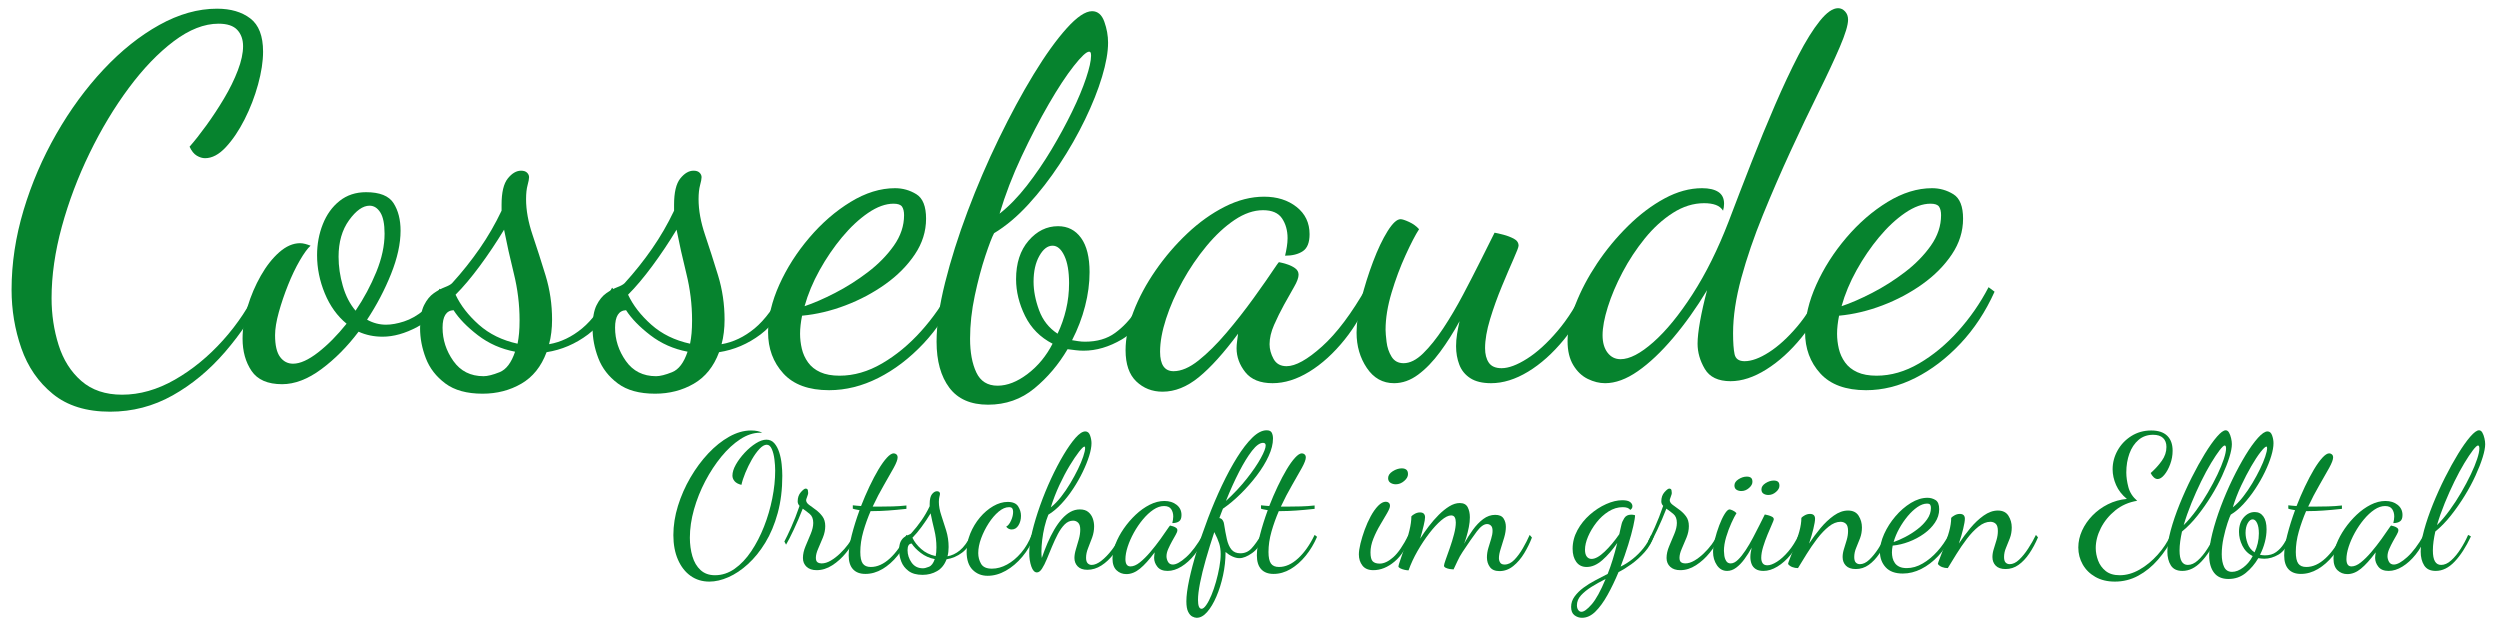 <?xml version="1.0" encoding="UTF-8" standalone="no"?>
<!DOCTYPE svg PUBLIC "-//W3C//DTD SVG 1.1//EN" "http://www.w3.org/Graphics/SVG/1.1/DTD/svg11.dtd">
<svg xmlns="http://www.w3.org/2000/svg" xmlns:xlink="http://www.w3.org/1999/xlink" xmlns:serif="http://www.serif.com/" width="400" height="100" viewBox="0 0 640 160" version="1.1" xml:space="preserve" style="fill-rule:evenodd;clip-rule:evenodd;stroke-linejoin:round;stroke-miterlimit:2;"><rect id="Artboard1" x="0" y="0" width="640" height="160" style="fill:none;"/><g id="Artboard11" serif:id="Artboard1"><g><path d="M181.598,148.89c-1.824,-0 -3.424,-0.488 -4.8,-1.464c-1.376,-0.976 -2.456,-2.36 -3.24,-4.152c-0.784,-1.792 -1.176,-3.888 -1.176,-6.288c0,-2.464 0.392,-4.96 1.176,-7.488c0.784,-2.528 1.848,-4.944 3.192,-7.248c1.344,-2.304 2.864,-4.36 4.56,-6.168c1.696,-1.808 3.488,-3.24 5.376,-4.296c1.888,-1.056 3.744,-1.584 5.568,-1.584c0.608,-0 1.152,0.048 1.632,0.144c0.48,0.096 0.896,0.24 1.248,0.432l-0.576,-0c-1.664,-0 -3.344,0.552 -5.04,1.656c-1.696,1.104 -3.312,2.592 -4.848,4.464c-1.536,1.872 -2.912,3.968 -4.128,6.288c-1.216,2.32 -2.176,4.728 -2.88,7.224c-0.704,2.496 -1.056,4.912 -1.056,7.248c0,1.696 0.216,3.28 0.648,4.752c0.432,1.472 1.128,2.648 2.088,3.528c0.96,0.88 2.192,1.32 3.696,1.32c1.792,-0 3.472,-0.552 5.04,-1.656c1.568,-1.104 2.984,-2.6 4.248,-4.488c1.264,-1.888 2.352,-3.992 3.264,-6.312c0.912,-2.32 1.616,-4.72 2.112,-7.2c0.496,-2.48 0.744,-4.856 0.744,-7.128c0,-0.896 -0.064,-1.856 -0.192,-2.88c-0.128,-1.024 -0.352,-1.904 -0.672,-2.64c-0.32,-0.736 -0.752,-1.104 -1.296,-1.104c-0.576,-0 -1.2,0.36 -1.872,1.08c-0.672,0.72 -1.32,1.624 -1.944,2.712c-0.624,1.088 -1.176,2.216 -1.656,3.384c-0.48,1.168 -0.816,2.2 -1.008,3.096c-0.8,-0.192 -1.384,-0.504 -1.752,-0.936c-0.368,-0.432 -0.552,-0.904 -0.552,-1.416c0,-0.864 0.296,-1.816 0.888,-2.856c0.592,-1.04 1.344,-2.048 2.256,-3.024c0.912,-0.976 1.864,-1.776 2.856,-2.4c0.992,-0.624 1.888,-0.936 2.688,-0.936c0.832,-0 1.512,0.304 2.04,0.912c0.528,0.608 0.944,1.384 1.248,2.328c0.304,0.944 0.512,1.952 0.624,3.024c0.112,1.072 0.168,2.072 0.168,3c0,3.488 -0.392,6.664 -1.176,9.528c-0.784,2.864 -1.84,5.384 -3.168,7.56c-1.328,2.176 -2.808,4.008 -4.44,5.496c-1.632,1.488 -3.304,2.608 -5.016,3.36c-1.712,0.752 -3.336,1.128 -4.872,1.128Z" style="fill:#06832e;fill-rule:nonzero;"/><path d="M209.054,145.962c-1.088,-0 -1.944,-0.288 -2.568,-0.864c-0.624,-0.576 -0.936,-1.328 -0.936,-2.256c0,-0.96 0.224,-1.968 0.672,-3.024c0.448,-1.056 0.888,-2.104 1.32,-3.144c0.432,-1.04 0.648,-1.976 0.648,-2.808c0,-1.024 -0.296,-1.784 -0.888,-2.28c-0.592,-0.496 -1.192,-0.952 -1.8,-1.368c-0.736,1.888 -1.504,3.68 -2.304,5.376c-0.8,1.696 -1.456,2.976 -1.968,3.84l-0.432,-0.816c0.448,-0.832 1.032,-2.048 1.752,-3.648c0.72,-1.6 1.432,-3.424 2.136,-5.472c-0.32,-0.32 -0.48,-0.704 -0.48,-1.152c0,-0.96 0.272,-1.744 0.816,-2.352c0.544,-0.608 0.944,-0.912 1.2,-0.912c0.352,-0 0.552,0.152 0.6,0.456c0.048,0.304 0.072,0.536 0.072,0.696c0,0.16 -0.088,0.472 -0.264,0.936c-0.176,0.464 -0.264,0.744 -0.264,0.84c0,0.448 0.248,0.856 0.744,1.224c0.496,0.368 1.064,0.784 1.704,1.248c0.64,0.464 1.208,1.024 1.704,1.68c0.496,0.656 0.744,1.496 0.744,2.52c0,0.96 -0.2,1.936 -0.6,2.928c-0.4,0.992 -0.8,1.936 -1.2,2.832c-0.4,0.896 -0.6,1.68 -0.6,2.352c0,0.576 0.144,0.96 0.432,1.152c0.288,0.192 0.624,0.288 1.008,0.288c0.768,-0 1.56,-0.24 2.376,-0.72c0.816,-0.48 1.608,-1.088 2.376,-1.824c0.768,-0.736 1.456,-1.512 2.064,-2.328c0.608,-0.816 1.056,-1.576 1.344,-2.28l0.624,0.48c-0.608,1.344 -1.44,2.664 -2.496,3.96c-1.056,1.296 -2.232,2.36 -3.528,3.192c-1.296,0.832 -2.632,1.248 -4.008,1.248Z" style="fill:#06832e;fill-rule:nonzero;"/><path d="M221.534,146.922c-1.376,-0 -2.432,-0.4 -3.168,-1.2c-0.736,-0.8 -1.104,-1.984 -1.104,-3.552c0,-1.408 0.264,-3.144 0.792,-5.208c0.528,-2.064 1.192,-4.184 1.992,-6.36c-0.32,-0.064 -0.624,-0.12 -0.912,-0.168c-0.288,-0.048 -0.56,-0.12 -0.816,-0.216l0,-0.864c0.256,0.032 0.56,0.064 0.912,0.096c0.352,0.032 0.752,0.064 1.2,0.096c0.672,-1.728 1.392,-3.4 2.16,-5.016c0.768,-1.616 1.528,-3.056 2.28,-4.32c0.752,-1.264 1.472,-2.272 2.16,-3.024c0.688,-0.752 1.272,-1.128 1.752,-1.128c0.256,-0 0.488,0.088 0.696,0.264c0.208,0.176 0.312,0.44 0.312,0.792c0,0.544 -0.336,1.432 -1.008,2.664c-0.672,1.232 -1.504,2.696 -2.496,4.392c-0.992,1.696 -1.952,3.536 -2.88,5.52l1.776,-0c1.056,-0 2.168,-0.016 3.336,-0.048c1.168,-0.032 2.344,-0.112 3.528,-0.24l0,0.864c-1.76,0.192 -3.336,0.336 -4.728,0.432c-1.392,0.096 -2.632,0.144 -3.72,0.144l-0.72,-0c-0.736,1.696 -1.36,3.44 -1.872,5.232c-0.512,1.792 -0.768,3.536 -0.768,5.232c0,1.376 0.208,2.36 0.624,2.952c0.416,0.592 1.104,0.888 2.064,0.888c1.664,-0 3.296,-0.736 4.896,-2.208c1.6,-1.472 3.008,-3.472 4.224,-6l0.624,0.48c-0.768,1.792 -1.736,3.408 -2.904,4.848c-1.168,1.44 -2.456,2.576 -3.864,3.408c-1.408,0.832 -2.864,1.248 -4.368,1.248Z" style="fill:#06832e;fill-rule:nonzero;"/><path d="M236.174,147.162c-1.504,-0 -2.696,-0.328 -3.576,-0.984c-0.88,-0.656 -1.504,-1.464 -1.872,-2.424c-0.368,-0.96 -0.552,-1.92 -0.552,-2.88c0,-0.96 0.128,-1.696 0.384,-2.208c0.256,-0.512 0.568,-0.896 0.936,-1.152c0.368,-0.256 0.72,-0.448 1.056,-0.576c0.336,-0.128 0.568,-0.256 0.696,-0.384c0.96,-1.056 1.84,-2.16 2.64,-3.312c0.8,-1.152 1.504,-2.368 2.112,-3.648l0,-0.576c0,-1.184 0.2,-2.024 0.6,-2.52c0.4,-0.496 0.824,-0.744 1.272,-0.744c0.256,-0 0.448,0.064 0.576,0.192c0.128,0.128 0.192,0.272 0.192,0.432c0,0.16 -0.048,0.416 -0.144,0.768c-0.096,0.352 -0.144,0.8 -0.144,1.344c0,1.056 0.208,2.2 0.624,3.432c0.416,1.232 0.832,2.528 1.248,3.888c0.416,1.36 0.624,2.776 0.624,4.248c0,0.416 -0.024,0.824 -0.072,1.224c-0.048,0.4 -0.12,0.776 -0.216,1.128c1.12,-0.192 2.176,-0.696 3.168,-1.512c0.992,-0.816 1.952,-2.12 2.88,-3.912l0.432,0.48c-0.608,1.76 -1.52,3.096 -2.736,4.008c-1.216,0.912 -2.544,1.48 -3.984,1.704c-0.512,1.376 -1.32,2.384 -2.424,3.024c-1.104,0.64 -2.344,0.96 -3.72,0.96Zm0.096,-1.68c0.384,-0 0.896,-0.128 1.536,-0.384c0.64,-0.256 1.136,-0.912 1.488,-1.968c-1.344,-0.256 -2.536,-0.784 -3.576,-1.584c-1.04,-0.8 -1.816,-1.6 -2.328,-2.4c-0.704,0.032 -1.056,0.592 -1.056,1.68c0,1.152 0.344,2.216 1.032,3.192c0.688,0.976 1.656,1.464 2.904,1.464Zm3.264,-3.12c0.064,-0.32 0.112,-0.656 0.144,-1.008c0.032,-0.352 0.048,-0.768 0.048,-1.248c0,-1.504 -0.184,-3 -0.552,-4.488c-0.368,-1.488 -0.68,-2.888 -0.936,-4.2c-0.736,1.216 -1.512,2.376 -2.328,3.48c-0.816,1.104 -1.592,2.024 -2.328,2.76c0.48,1.024 1.224,1.984 2.232,2.88c1.008,0.896 2.248,1.504 3.72,1.824Z" style="fill:#06832e;fill-rule:nonzero;"/><path d="M252.83,147.402c-1.536,-0 -2.816,-0.512 -3.84,-1.536c-1.024,-1.024 -1.536,-2.56 -1.536,-4.608c0,-1.6 0.312,-3.16 0.936,-4.68c0.624,-1.52 1.448,-2.888 2.472,-4.104c1.024,-1.216 2.16,-2.184 3.408,-2.904c1.248,-0.72 2.48,-1.08 3.696,-1.08c1.312,-0 2.208,0.384 2.688,1.152c0.48,0.768 0.72,1.568 0.72,2.4c0,0.928 -0.216,1.744 -0.648,2.448c-0.432,0.704 -1.016,1.056 -1.752,1.056c-0.544,-0 -1.008,-0.24 -1.392,-0.72c0.48,-0.256 0.896,-0.776 1.248,-1.56c0.352,-0.784 0.528,-1.528 0.528,-2.232c0,-0.384 -0.072,-0.68 -0.216,-0.888c-0.144,-0.208 -0.424,-0.312 -0.84,-0.312c-0.864,-0 -1.752,0.384 -2.664,1.152c-0.912,0.768 -1.76,1.76 -2.544,2.976c-0.784,1.216 -1.424,2.496 -1.92,3.84c-0.496,1.344 -0.744,2.608 -0.744,3.792c0,0.992 0.24,1.904 0.72,2.736c0.48,0.832 1.408,1.248 2.784,1.248c1.28,-0 2.568,-0.352 3.864,-1.056c1.296,-0.704 2.504,-1.712 3.624,-3.024c1.12,-1.312 2.016,-2.848 2.688,-4.608l0.624,0.48c-0.736,1.92 -1.744,3.64 -3.024,5.16c-1.28,1.52 -2.688,2.712 -4.224,3.576c-1.536,0.864 -3.088,1.296 -4.656,1.296Z" style="fill:#06832e;fill-rule:nonzero;"/><path d="M265.454,146.538c-0.608,-0 -1.088,-0.512 -1.44,-1.536c-0.352,-1.024 -0.528,-2.176 -0.528,-3.456c0,-1.536 0.256,-3.36 0.768,-5.472c0.512,-2.112 1.184,-4.336 2.016,-6.672c0.832,-2.336 1.768,-4.624 2.808,-6.864c1.04,-2.24 2.104,-4.272 3.192,-6.096c1.088,-1.824 2.112,-3.28 3.072,-4.368c0.96,-1.088 1.792,-1.632 2.496,-1.632c0.576,-0 0.984,0.344 1.224,1.032c0.24,0.688 0.36,1.352 0.36,1.992c0,0.896 -0.2,1.984 -0.6,3.264c-0.4,1.28 -0.952,2.648 -1.656,4.104c-0.704,1.456 -1.52,2.888 -2.448,4.296c-0.928,1.408 -1.936,2.696 -3.024,3.864c-1.088,1.168 -2.192,2.088 -3.312,2.76c-0.384,0.928 -0.712,1.968 -0.984,3.12c-0.272,1.152 -0.472,2.28 -0.6,3.384c-0.128,1.104 -0.192,2.088 -0.192,2.952c0,0.352 0.008,0.656 0.024,0.912c0.016,0.256 0.04,0.496 0.072,0.72c0.448,-1.312 0.936,-2.584 1.464,-3.816c0.528,-1.232 1.096,-2.368 1.704,-3.408c0.608,-1.04 1.256,-1.952 1.944,-2.736c0.688,-0.784 1.416,-1.392 2.184,-1.824c0.768,-0.432 1.584,-0.648 2.448,-0.648c0.896,-0 1.608,0.216 2.136,0.648c0.528,0.432 0.912,0.976 1.152,1.632c0.24,0.656 0.36,1.336 0.36,2.04c0,0.992 -0.168,1.952 -0.504,2.88c-0.336,0.928 -0.68,1.824 -1.032,2.688c-0.352,0.864 -0.528,1.696 -0.528,2.496c0,0.64 0.136,1.104 0.408,1.392c0.272,0.288 0.616,0.432 1.032,0.432c0.736,-0 1.56,-0.352 2.472,-1.056c0.912,-0.704 1.816,-1.64 2.712,-2.808c0.896,-1.168 1.664,-2.44 2.304,-3.816l0.624,0.576c-0.672,1.568 -1.488,2.984 -2.448,4.248c-0.96,1.264 -2.016,2.264 -3.168,3c-1.152,0.736 -2.352,1.104 -3.6,1.104c-1.088,-0 -1.912,-0.288 -2.472,-0.864c-0.56,-0.576 -0.84,-1.296 -0.84,-2.16c0,-0.672 0.128,-1.424 0.384,-2.256c0.256,-0.832 0.504,-1.68 0.744,-2.544c0.24,-0.864 0.36,-1.68 0.36,-2.448c0,-0.832 -0.176,-1.424 -0.528,-1.776c-0.352,-0.352 -0.784,-0.528 -1.296,-0.528c-0.8,-0 -1.52,0.32 -2.16,0.96c-0.64,0.64 -1.224,1.464 -1.752,2.472c-0.528,1.008 -1.024,2.072 -1.488,3.192c-0.464,1.12 -0.904,2.184 -1.32,3.192c-0.416,1.008 -0.832,1.832 -1.248,2.472c-0.416,0.64 -0.848,0.96 -1.296,0.96Zm3.552,-16.656c0.896,-0.704 1.768,-1.6 2.616,-2.688c0.848,-1.088 1.64,-2.248 2.376,-3.48c0.736,-1.232 1.392,-2.44 1.968,-3.624c0.576,-1.184 1.024,-2.256 1.344,-3.216c0.32,-0.96 0.48,-1.68 0.48,-2.16c0,-0.16 -0.016,-0.264 -0.048,-0.312c-0.032,-0.048 -0.08,-0.072 -0.144,-0.072c-0.224,-0 -0.68,0.44 -1.368,1.32c-0.688,0.88 -1.48,2.056 -2.376,3.528c-0.896,1.472 -1.776,3.136 -2.64,4.992c-0.864,1.856 -1.6,3.76 -2.208,5.712Z" style="fill:#06832e;fill-rule:nonzero;"/><path d="M288.35,146.97c-0.992,-0 -1.832,-0.328 -2.52,-0.984c-0.688,-0.656 -1.032,-1.656 -1.032,-3c0,-1.152 0.256,-2.392 0.768,-3.72c0.512,-1.328 1.216,-2.64 2.112,-3.936c0.896,-1.296 1.912,-2.48 3.048,-3.552c1.136,-1.072 2.336,-1.928 3.6,-2.568c1.264,-0.64 2.52,-0.96 3.768,-0.96c1.248,-0 2.288,0.328 3.12,0.984c0.832,0.656 1.248,1.528 1.248,2.616c0,0.8 -0.216,1.344 -0.648,1.632c-0.432,0.288 -1,0.432 -1.704,0.432c0.064,-0.256 0.12,-0.536 0.168,-0.84c0.048,-0.304 0.072,-0.584 0.072,-0.84c0,-0.736 -0.176,-1.368 -0.528,-1.896c-0.352,-0.528 -0.96,-0.792 -1.824,-0.792c-0.896,-0 -1.808,0.312 -2.736,0.936c-0.928,0.624 -1.824,1.456 -2.688,2.496c-0.864,1.04 -1.632,2.168 -2.304,3.384c-0.672,1.216 -1.2,2.416 -1.584,3.6c-0.384,1.184 -0.576,2.24 -0.576,3.168c0,1.248 0.432,1.872 1.296,1.872c0.736,-0 1.536,-0.344 2.4,-1.032c0.864,-0.688 1.752,-1.568 2.664,-2.64c0.912,-1.072 1.784,-2.184 2.616,-3.336c0.832,-1.152 1.568,-2.208 2.208,-3.168c0.128,-0.192 0.208,-0.288 0.24,-0.288c0.192,0.032 0.44,0.096 0.744,0.192c0.304,0.096 0.568,0.224 0.792,0.384c0.224,0.16 0.336,0.368 0.336,0.624c0,0.288 -0.144,0.68 -0.432,1.176c-0.288,0.496 -0.608,1.064 -0.96,1.704c-0.352,0.64 -0.672,1.288 -0.96,1.944c-0.288,0.656 -0.432,1.272 -0.432,1.848c0,0.48 0.128,0.952 0.384,1.416c0.256,0.464 0.672,0.696 1.248,0.696c0.864,-0 2,-0.632 3.408,-1.896c1.408,-1.264 2.832,-3.16 4.272,-5.688l0.48,0.48c-0.672,1.728 -1.536,3.248 -2.592,4.56c-1.056,1.312 -2.184,2.336 -3.384,3.072c-1.2,0.736 -2.376,1.104 -3.528,1.104c-1.184,-0 -2.056,-0.352 -2.616,-1.056c-0.56,-0.704 -0.84,-1.472 -0.84,-2.304c0,-0.192 0.016,-0.408 0.048,-0.648c0.032,-0.24 0.064,-0.488 0.096,-0.744c-1.376,1.856 -2.632,3.248 -3.768,4.176c-1.136,0.928 -2.296,1.392 -3.48,1.392Z" style="fill:#06832e;fill-rule:nonzero;"/><path d="M306.35,158.154c-0.32,-0 -0.688,-0.104 -1.104,-0.312c-0.416,-0.208 -0.776,-0.616 -1.08,-1.224c-0.304,-0.608 -0.456,-1.504 -0.456,-2.688c0,-1.408 0.24,-3.24 0.72,-5.496c0.48,-2.256 1.136,-4.744 1.968,-7.464c0.832,-2.72 1.792,-5.512 2.88,-8.376c1.088,-2.864 2.264,-5.632 3.528,-8.304c1.264,-2.672 2.56,-5.072 3.888,-7.2c1.328,-2.128 2.632,-3.816 3.912,-5.064c1.28,-1.248 2.496,-1.872 3.648,-1.872c0.672,-0 1.112,0.208 1.32,0.624c0.208,0.416 0.312,0.912 0.312,1.488c0,1.376 -0.376,2.88 -1.128,4.512c-0.752,1.632 -1.752,3.272 -3,4.92c-1.248,1.648 -2.624,3.216 -4.128,4.704c-1.504,1.488 -3.024,2.76 -4.56,3.816c-0.16,0.384 -0.312,0.776 -0.456,1.176c-0.144,0.4 -0.296,0.808 -0.456,1.224c0.352,0.064 0.632,0.248 0.84,0.552c0.208,0.304 0.328,0.632 0.36,0.984c0.224,1.44 0.464,2.728 0.72,3.864c0.256,1.136 0.648,2.024 1.176,2.664c0.528,0.64 1.288,0.96 2.28,0.96c1.12,-0 2.064,-0.408 2.832,-1.224c0.768,-0.816 1.6,-1.976 2.496,-3.48l0.72,0.48c-0.8,1.92 -1.816,3.312 -3.048,4.176c-1.232,0.864 -2.312,1.296 -3.24,1.296c-0.576,-0 -1.176,-0.144 -1.8,-0.432c-0.624,-0.288 -1.208,-0.672 -1.752,-1.152c0,2.016 -0.216,4.016 -0.648,6c-0.432,1.984 -1,3.792 -1.704,5.424c-0.704,1.632 -1.488,2.944 -2.352,3.936c-0.864,0.992 -1.76,1.488 -2.688,1.488Zm1.248,-2.304c0.352,-0 0.752,-0.32 1.2,-0.96c0.448,-0.64 0.888,-1.48 1.32,-2.52c0.432,-1.04 0.824,-2.184 1.176,-3.432c0.352,-1.248 0.64,-2.496 0.864,-3.744c0.224,-1.248 0.336,-2.368 0.336,-3.36c0,-0.992 -0.128,-1.896 -0.384,-2.712c-0.256,-0.816 -0.672,-1.784 -1.248,-2.904c-0.8,2.4 -1.52,4.72 -2.16,6.96c-0.64,2.24 -1.136,4.256 -1.488,6.048c-0.352,1.792 -0.528,3.232 -0.528,4.32c0,1.536 0.304,2.304 0.912,2.304Zm6.24,-27.6c2.08,-1.92 3.88,-3.848 5.4,-5.784c1.52,-1.936 2.696,-3.664 3.528,-5.184c0.832,-1.52 1.248,-2.6 1.248,-3.24c0,-0.448 -0.224,-0.672 -0.672,-0.672c-0.832,-0 -1.776,0.68 -2.832,2.04c-1.056,1.36 -2.16,3.16 -3.312,5.4c-1.152,2.24 -2.272,4.72 -3.36,7.44Z" style="fill:#06832e;fill-rule:nonzero;"/><path d="M326.03,146.922c-1.376,-0 -2.432,-0.4 -3.168,-1.2c-0.736,-0.8 -1.104,-1.984 -1.104,-3.552c0,-1.408 0.264,-3.144 0.792,-5.208c0.528,-2.064 1.192,-4.184 1.992,-6.36c-0.32,-0.064 -0.624,-0.12 -0.912,-0.168c-0.288,-0.048 -0.56,-0.12 -0.816,-0.216l0,-0.864c0.256,0.032 0.56,0.064 0.912,0.096c0.352,0.032 0.752,0.064 1.2,0.096c0.672,-1.728 1.392,-3.4 2.16,-5.016c0.768,-1.616 1.528,-3.056 2.28,-4.32c0.752,-1.264 1.472,-2.272 2.16,-3.024c0.688,-0.752 1.272,-1.128 1.752,-1.128c0.256,-0 0.488,0.088 0.696,0.264c0.208,0.176 0.312,0.44 0.312,0.792c0,0.544 -0.336,1.432 -1.008,2.664c-0.672,1.232 -1.504,2.696 -2.496,4.392c-0.992,1.696 -1.952,3.536 -2.88,5.52l1.776,-0c1.056,-0 2.168,-0.016 3.336,-0.048c1.168,-0.032 2.344,-0.112 3.528,-0.24l0,0.864c-1.76,0.192 -3.336,0.336 -4.728,0.432c-1.392,0.096 -2.632,0.144 -3.72,0.144l-0.72,-0c-0.736,1.696 -1.36,3.44 -1.872,5.232c-0.512,1.792 -0.768,3.536 -0.768,5.232c0,1.376 0.208,2.36 0.624,2.952c0.416,0.592 1.104,0.888 2.064,0.888c1.664,-0 3.296,-0.736 4.896,-2.208c1.6,-1.472 3.008,-3.472 4.224,-6l0.624,0.48c-0.768,1.792 -1.736,3.408 -2.904,4.848c-1.168,1.44 -2.456,2.576 -3.864,3.408c-1.408,0.832 -2.864,1.248 -4.368,1.248Z" style="fill:#06832e;fill-rule:nonzero;"/><path d="M351.566,145.962c-1.248,-0 -2.176,-0.392 -2.784,-1.176c-0.608,-0.784 -0.912,-1.736 -0.912,-2.856c0,-0.736 0.136,-1.664 0.408,-2.784c0.272,-1.12 0.632,-2.296 1.08,-3.528c0.448,-1.232 0.968,-2.392 1.56,-3.48c0.592,-1.088 1.224,-1.976 1.896,-2.664c0.672,-0.688 1.328,-1.032 1.968,-1.032c0.288,-0 0.536,0.088 0.744,0.264c0.208,0.176 0.312,0.44 0.312,0.792c0,0.384 -0.248,1.008 -0.744,1.872c-0.496,0.864 -1.08,1.856 -1.752,2.976c-0.672,1.12 -1.256,2.296 -1.752,3.528c-0.496,1.232 -0.744,2.408 -0.744,3.528c0,1.152 0.192,1.92 0.576,2.304c0.384,0.384 0.976,0.576 1.776,0.576c1.088,-0 2.248,-0.544 3.48,-1.632c1.232,-1.088 2.536,-2.992 3.912,-5.712l0.432,0.48c-0.928,2.752 -2.264,4.864 -4.008,6.336c-1.744,1.472 -3.56,2.208 -5.448,2.208Zm5.76,-21.984c-0.512,-0 -0.968,-0.128 -1.368,-0.384c-0.4,-0.256 -0.6,-0.656 -0.6,-1.2c0,-0.672 0.392,-1.256 1.176,-1.752c0.784,-0.496 1.56,-0.744 2.328,-0.744c0.48,-0 0.864,0.112 1.152,0.336c0.288,0.224 0.432,0.608 0.432,1.152c0,0.608 -0.328,1.192 -0.984,1.752c-0.656,0.56 -1.368,0.84 -2.136,0.84Z" style="fill:#06832e;fill-rule:nonzero;"/><path d="M383.87,146.202c-1.12,-0 -1.936,-0.344 -2.448,-1.032c-0.512,-0.688 -0.768,-1.512 -0.768,-2.472c0,-0.8 0.12,-1.6 0.36,-2.4c0.24,-0.8 0.48,-1.584 0.72,-2.352c0.24,-0.768 0.36,-1.456 0.36,-2.064c0,-0.64 -0.144,-1.088 -0.432,-1.344c-0.288,-0.256 -0.608,-0.384 -0.96,-0.384c-0.8,-0 -1.672,0.624 -2.616,1.872c-0.944,1.248 -2.168,3.008 -3.672,5.28c-0.512,0.768 -0.944,1.544 -1.296,2.328c-0.352,0.784 -0.688,1.496 -1.008,2.136c-0.256,-0 -0.576,-0.032 -0.96,-0.096c-0.384,-0.064 -0.728,-0.168 -1.032,-0.312c-0.304,-0.144 -0.456,-0.328 -0.456,-0.552c0,-0.224 0.152,-0.76 0.456,-1.608c0.304,-0.848 0.656,-1.84 1.056,-2.976c0.4,-1.136 0.752,-2.288 1.056,-3.456c0.304,-1.168 0.456,-2.168 0.456,-3c0,-0.544 -0.088,-0.984 -0.264,-1.32c-0.176,-0.336 -0.488,-0.504 -0.936,-0.504c-0.704,-0 -1.552,0.424 -2.544,1.272c-0.992,0.848 -2.016,1.96 -3.072,3.336c-1.056,1.376 -2.056,2.888 -3,4.536c-0.944,1.648 -1.704,3.288 -2.28,4.92c-0.288,-0 -0.64,-0.048 -1.056,-0.144c-0.416,-0.096 -0.776,-0.224 -1.08,-0.384c-0.304,-0.16 -0.456,-0.32 -0.456,-0.48c0,-0.192 0.168,-0.76 0.504,-1.704c0.336,-0.944 0.72,-2.08 1.152,-3.408c0.432,-1.328 0.816,-2.68 1.152,-4.056c0.336,-1.376 0.504,-2.592 0.504,-3.648c0.192,-0.224 0.496,-0.448 0.912,-0.672c0.416,-0.224 0.848,-0.336 1.296,-0.336c0.448,-0 0.776,0.112 0.984,0.336c0.208,0.224 0.312,0.528 0.312,0.912c0,0.416 -0.12,1.128 -0.36,2.136c-0.24,1.008 -0.536,2.12 -0.888,3.336c0.64,-1.024 1.368,-2.072 2.184,-3.144c0.816,-1.072 1.672,-2.056 2.568,-2.952c0.896,-0.896 1.8,-1.624 2.712,-2.184c0.912,-0.56 1.8,-0.84 2.664,-0.84c0.992,-0 1.672,0.36 2.04,1.08c0.368,0.72 0.552,1.576 0.552,2.568c0,0.8 -0.088,1.64 -0.264,2.52c-0.176,0.88 -0.376,1.696 -0.6,2.448c-0.224,0.752 -0.432,1.352 -0.624,1.8c0.672,-1.216 1.416,-2.392 2.232,-3.528c0.816,-1.136 1.704,-2.064 2.664,-2.784c0.96,-0.72 1.984,-1.08 3.072,-1.08c1.024,-0 1.736,0.304 2.136,0.912c0.4,0.608 0.6,1.328 0.6,2.16c0,0.832 -0.144,1.744 -0.432,2.736c-0.288,0.992 -0.584,1.952 -0.888,2.88c-0.304,0.928 -0.456,1.728 -0.456,2.4c0,0.416 0.104,0.792 0.312,1.128c0.208,0.336 0.584,0.504 1.128,0.504c0.896,-0 1.736,-0.408 2.52,-1.224c0.784,-0.816 1.512,-1.808 2.184,-2.976c0.672,-1.168 1.248,-2.296 1.728,-3.384l0.576,0.672c-0.512,1.344 -1.168,2.68 -1.968,4.008c-0.8,1.328 -1.736,2.424 -2.808,3.288c-1.072,0.864 -2.248,1.296 -3.528,1.296Z" style="fill:#06832e;fill-rule:nonzero;"/><path d="M404.99,158.154c-0.704,-0 -1.344,-0.216 -1.92,-0.648c-0.576,-0.432 -0.864,-1.144 -0.864,-2.136c0,-0.96 0.296,-1.848 0.888,-2.664c0.592,-0.816 1.352,-1.568 2.28,-2.256c0.928,-0.688 1.944,-1.32 3.048,-1.896c1.104,-0.576 2.152,-1.12 3.144,-1.632c0.448,-1.12 0.872,-2.328 1.272,-3.624c0.4,-1.296 0.792,-2.728 1.176,-4.296c-1.216,1.76 -2.488,3.224 -3.816,4.392c-1.328,1.168 -2.664,1.752 -4.008,1.752c-1.152,-0 -2.04,-0.432 -2.664,-1.296c-0.624,-0.864 -0.936,-1.984 -0.936,-3.36c0,-1.664 0.408,-3.248 1.224,-4.752c0.816,-1.504 1.88,-2.832 3.192,-3.984c1.312,-1.152 2.704,-2.056 4.176,-2.712c1.472,-0.656 2.848,-0.984 4.128,-0.984c0.928,-0 1.592,0.152 1.992,0.456c0.4,0.304 0.6,0.664 0.6,1.08c0,0.288 -0.08,0.512 -0.24,0.672c-0.16,0.16 -0.272,0.256 -0.336,0.288c-0.16,-0.256 -0.4,-0.44 -0.72,-0.552c-0.32,-0.112 -0.72,-0.168 -1.2,-0.168c-1.248,-0 -2.456,0.368 -3.624,1.104c-1.168,0.736 -2.2,1.68 -3.096,2.832c-0.896,1.152 -1.608,2.344 -2.136,3.576c-0.528,1.232 -0.792,2.36 -0.792,3.384c0,0.768 0.152,1.352 0.456,1.752c0.304,0.4 0.712,0.6 1.224,0.6c0.928,-0 2.04,-0.616 3.336,-1.848c1.296,-1.232 2.552,-2.728 3.768,-4.488c0.096,-0.448 0.184,-0.848 0.264,-1.2c0.08,-0.352 0.184,-0.8 0.312,-1.344c0.096,-0.448 0.328,-0.968 0.696,-1.56c0.368,-0.592 0.952,-0.888 1.752,-0.888c0.16,-0 0.32,0.008 0.48,0.024c0.16,0.016 0.336,0.056 0.528,0.12c0,0.512 -0.152,1.448 -0.456,2.808c-0.304,1.36 -0.736,2.944 -1.296,4.752c-0.56,1.808 -1.208,3.672 -1.944,5.592c1.056,-0.512 2.088,-1.168 3.096,-1.968c1.008,-0.8 1.928,-1.72 2.76,-2.76c0.832,-1.04 1.488,-2.168 1.968,-3.384l0.624,0.48c-0.48,1.44 -1.248,2.752 -2.304,3.936c-1.056,1.184 -2.184,2.208 -3.384,3.072c-1.2,0.864 -2.296,1.536 -3.288,2.016c-0.896,2.144 -1.84,4.104 -2.832,5.88c-0.992,1.776 -2.024,3.192 -3.096,4.248c-1.072,1.056 -2.216,1.584 -3.432,1.584Zm-0.144,-1.536c0.64,-0 1.512,-0.632 2.616,-1.896c1.104,-1.264 2.296,-3.432 3.576,-6.504c-1.28,0.64 -2.472,1.304 -3.576,1.992c-1.104,0.688 -2.008,1.416 -2.712,2.184c-0.704,0.768 -1.056,1.616 -1.056,2.544c0,0.512 0.112,0.92 0.336,1.224c0.224,0.304 0.496,0.456 0.816,0.456Z" style="fill:#06832e;fill-rule:nonzero;"/><path d="M430.142,145.962c-1.088,-0 -1.944,-0.288 -2.568,-0.864c-0.624,-0.576 -0.936,-1.328 -0.936,-2.256c0,-0.96 0.224,-1.968 0.672,-3.024c0.448,-1.056 0.888,-2.104 1.32,-3.144c0.432,-1.04 0.648,-1.976 0.648,-2.808c0,-1.024 -0.296,-1.784 -0.888,-2.28c-0.592,-0.496 -1.192,-0.952 -1.8,-1.368c-0.736,1.888 -1.504,3.68 -2.304,5.376c-0.8,1.696 -1.456,2.976 -1.968,3.84l-0.432,-0.816c0.448,-0.832 1.032,-2.048 1.752,-3.648c0.72,-1.6 1.432,-3.424 2.136,-5.472c-0.32,-0.32 -0.48,-0.704 -0.48,-1.152c0,-0.96 0.272,-1.744 0.816,-2.352c0.544,-0.608 0.944,-0.912 1.2,-0.912c0.352,-0 0.552,0.152 0.6,0.456c0.048,0.304 0.072,0.536 0.072,0.696c0,0.16 -0.088,0.472 -0.264,0.936c-0.176,0.464 -0.264,0.744 -0.264,0.84c0,0.448 0.248,0.856 0.744,1.224c0.496,0.368 1.064,0.784 1.704,1.248c0.64,0.464 1.208,1.024 1.704,1.68c0.496,0.656 0.744,1.496 0.744,2.52c0,0.96 -0.2,1.936 -0.6,2.928c-0.4,0.992 -0.8,1.936 -1.2,2.832c-0.4,0.896 -0.6,1.68 -0.6,2.352c0,0.576 0.144,0.96 0.432,1.152c0.288,0.192 0.624,0.288 1.008,0.288c0.768,-0 1.56,-0.24 2.376,-0.72c0.816,-0.48 1.608,-1.088 2.376,-1.824c0.768,-0.736 1.456,-1.512 2.064,-2.328c0.608,-0.816 1.056,-1.576 1.344,-2.28l0.624,0.48c-0.608,1.344 -1.44,2.664 -2.496,3.96c-1.056,1.296 -2.232,2.36 -3.528,3.192c-1.296,0.832 -2.632,1.248 -4.008,1.248Z" style="fill:#06832e;fill-rule:nonzero;"/><path d="M442.142,146.154c-1.088,-0 -1.96,-0.488 -2.616,-1.464c-0.656,-0.976 -0.984,-2.104 -0.984,-3.384c0,-0.928 0.152,-2 0.456,-3.216c0.304,-1.216 0.68,-2.416 1.128,-3.6c0.448,-1.184 0.912,-2.16 1.392,-2.928c0.48,-0.768 0.896,-1.152 1.248,-1.152c0.16,-0 0.432,0.088 0.816,0.264c0.384,0.176 0.704,0.408 0.96,0.696c-0.352,0.544 -0.784,1.376 -1.296,2.496c-0.512,1.12 -0.96,2.32 -1.344,3.6c-0.384,1.28 -0.576,2.464 -0.576,3.552c0,0.256 0.032,0.648 0.096,1.176c0.064,0.528 0.224,1 0.48,1.416c0.256,0.416 0.64,0.624 1.152,0.624c0.608,-0 1.232,-0.312 1.872,-0.936c0.64,-0.624 1.288,-1.432 1.944,-2.424c0.656,-0.992 1.288,-2.064 1.896,-3.216c0.608,-1.152 1.176,-2.256 1.704,-3.312c0.528,-1.056 0.968,-1.936 1.32,-2.64c0.192,0.032 0.472,0.096 0.84,0.192c0.368,0.096 0.704,0.224 1.008,0.384c0.304,0.16 0.456,0.384 0.456,0.672c0,0.128 -0.16,0.552 -0.48,1.272c-0.32,0.72 -0.696,1.6 -1.128,2.64c-0.432,1.04 -0.808,2.088 -1.128,3.144c-0.32,1.056 -0.48,1.984 -0.48,2.784c0,0.576 0.12,1.04 0.36,1.392c0.24,0.352 0.648,0.528 1.224,0.528c0.672,-0 1.488,-0.304 2.448,-0.912c0.96,-0.608 1.936,-1.496 2.928,-2.664c0.992,-1.168 1.872,-2.568 2.64,-4.2l0.624,0.432c-0.672,1.728 -1.552,3.256 -2.64,4.584c-1.088,1.328 -2.24,2.36 -3.456,3.096c-1.216,0.736 -2.4,1.104 -3.552,1.104c-0.832,-0 -1.496,-0.16 -1.992,-0.48c-0.496,-0.32 -0.848,-0.752 -1.056,-1.296c-0.208,-0.544 -0.312,-1.136 -0.312,-1.776c0,-0.384 0.032,-0.776 0.096,-1.176c0.064,-0.4 0.144,-0.808 0.24,-1.224c-0.576,1.056 -1.2,2.04 -1.872,2.952c-0.672,0.912 -1.376,1.64 -2.112,2.184c-0.736,0.544 -1.504,0.816 -2.304,0.816Zm10.56,-19.44c-0.48,-0 -0.896,-0.112 -1.248,-0.336c-0.352,-0.224 -0.528,-0.592 -0.528,-1.104c0,-0.608 0.352,-1.136 1.056,-1.584c0.704,-0.448 1.408,-0.672 2.112,-0.672c0.448,-0 0.8,0.096 1.056,0.288c0.256,0.192 0.384,0.544 0.384,1.056c0,0.544 -0.296,1.072 -0.888,1.584c-0.592,0.512 -1.24,0.768 -1.944,0.768Zm-6.912,-1.008c-0.48,-0 -0.896,-0.112 -1.248,-0.336c-0.352,-0.224 -0.528,-0.592 -0.528,-1.104c0,-0.608 0.352,-1.136 1.056,-1.584c0.704,-0.448 1.408,-0.672 2.112,-0.672c0.448,-0 0.8,0.096 1.056,0.288c0.256,0.192 0.384,0.544 0.384,1.056c0,0.544 -0.296,1.072 -0.888,1.584c-0.592,0.512 -1.24,0.768 -1.944,0.768Z" style="fill:#06832e;fill-rule:nonzero;"/><path d="M475.07,145.674c-1.12,-0 -1.96,-0.288 -2.52,-0.864c-0.56,-0.576 -0.84,-1.312 -0.84,-2.208c0,-0.672 0.12,-1.376 0.36,-2.112c0.24,-0.736 0.472,-1.496 0.696,-2.28c0.224,-0.784 0.336,-1.544 0.336,-2.28c0,-0.896 -0.184,-1.512 -0.552,-1.848c-0.368,-0.336 -0.824,-0.504 -1.368,-0.504c-0.992,-0 -2,0.408 -3.024,1.224c-1.024,0.816 -2.016,1.856 -2.976,3.12c-0.96,1.264 -1.856,2.568 -2.688,3.912c-0.832,1.344 -1.568,2.544 -2.208,3.6c-0.512,-0 -1,-0.088 -1.464,-0.264c-0.464,-0.176 -0.824,-0.44 -1.08,-0.792c0,-0.16 0.168,-0.656 0.504,-1.488c0.336,-0.832 0.728,-1.856 1.176,-3.072c0.448,-1.216 0.848,-2.464 1.2,-3.744c0.352,-1.28 0.528,-2.448 0.528,-3.504c0.192,-0.224 0.496,-0.448 0.912,-0.672c0.416,-0.224 0.848,-0.336 1.296,-0.336c0.864,-0 1.296,0.416 1.296,1.248c0,0.512 -0.144,1.368 -0.432,2.568c-0.288,1.2 -0.656,2.456 -1.104,3.768c0.864,-1.312 1.832,-2.616 2.904,-3.912c1.072,-1.296 2.216,-2.376 3.432,-3.24c1.216,-0.864 2.432,-1.296 3.648,-1.296c1.248,-0 2.152,0.448 2.712,1.344c0.56,0.896 0.84,1.888 0.84,2.976c0,0.992 -0.16,1.912 -0.48,2.76c-0.32,0.848 -0.648,1.664 -0.984,2.448c-0.336,0.784 -0.504,1.576 -0.504,2.376c0,0.672 0.136,1.144 0.408,1.416c0.272,0.272 0.616,0.408 1.032,0.408c0.8,-0 1.6,-0.376 2.4,-1.128c0.8,-0.752 1.576,-1.704 2.328,-2.856c0.752,-1.152 1.416,-2.32 1.992,-3.504l0.528,0.624c-0.672,1.568 -1.424,2.96 -2.256,4.176c-0.832,1.216 -1.744,2.176 -2.736,2.88c-0.992,0.704 -2.096,1.056 -3.312,1.056Z" style="fill:#06832e;fill-rule:nonzero;"/><path d="M487.118,146.826c-1.952,-0 -3.416,-0.536 -4.392,-1.608c-0.976,-1.072 -1.464,-2.392 -1.464,-3.96c0,-1.44 0.36,-2.96 1.08,-4.56c0.72,-1.6 1.68,-3.104 2.88,-4.512c1.2,-1.408 2.52,-2.552 3.96,-3.432c1.44,-0.88 2.864,-1.32 4.272,-1.32c0.736,-0 1.416,0.192 2.04,0.576c0.624,0.384 0.936,1.168 0.936,2.352c0,1.216 -0.36,2.36 -1.08,3.432c-0.72,1.072 -1.664,2.024 -2.832,2.856c-1.168,0.832 -2.448,1.512 -3.84,2.04c-1.392,0.528 -2.776,0.856 -4.152,0.984c-0.064,0.32 -0.112,0.624 -0.144,0.912c-0.032,0.288 -0.048,0.56 -0.048,0.816c0,0.48 0.056,0.96 0.168,1.44c0.112,0.48 0.312,0.92 0.6,1.32c0.288,0.4 0.68,0.712 1.176,0.936c0.496,0.224 1.112,0.336 1.848,0.336c1.376,-0 2.736,-0.392 4.08,-1.176c1.344,-0.784 2.592,-1.816 3.744,-3.096c1.152,-1.28 2.128,-2.688 2.928,-4.224l0.576,0.432c-0.864,1.92 -1.96,3.584 -3.288,4.992c-1.328,1.408 -2.768,2.504 -4.32,3.288c-1.552,0.784 -3.128,1.176 -4.728,1.176Zm-2.352,-8.064c0.864,-0.288 1.84,-0.712 2.928,-1.272c1.088,-0.56 2.136,-1.224 3.144,-1.992c1.008,-0.768 1.84,-1.616 2.496,-2.544c0.656,-0.928 0.984,-1.904 0.984,-2.928c0,-0.352 -0.064,-0.624 -0.192,-0.816c-0.128,-0.192 -0.4,-0.288 -0.816,-0.288c-0.768,-0 -1.584,0.296 -2.448,0.888c-0.864,0.592 -1.696,1.368 -2.496,2.328c-0.8,0.96 -1.52,2.016 -2.16,3.168c-0.64,1.152 -1.12,2.304 -1.44,3.456Z" style="fill:#06832e;fill-rule:nonzero;"/><path d="M513.422,145.674c-1.12,-0 -1.96,-0.288 -2.52,-0.864c-0.56,-0.576 -0.84,-1.312 -0.84,-2.208c0,-0.672 0.12,-1.376 0.36,-2.112c0.24,-0.736 0.472,-1.496 0.696,-2.28c0.224,-0.784 0.336,-1.544 0.336,-2.28c0,-0.896 -0.184,-1.512 -0.552,-1.848c-0.368,-0.336 -0.824,-0.504 -1.368,-0.504c-0.992,-0 -2,0.408 -3.024,1.224c-1.024,0.816 -2.016,1.856 -2.976,3.12c-0.96,1.264 -1.856,2.568 -2.688,3.912c-0.832,1.344 -1.568,2.544 -2.208,3.6c-0.512,-0 -1,-0.088 -1.464,-0.264c-0.464,-0.176 -0.824,-0.44 -1.08,-0.792c0,-0.16 0.168,-0.656 0.504,-1.488c0.336,-0.832 0.728,-1.856 1.176,-3.072c0.448,-1.216 0.848,-2.464 1.2,-3.744c0.352,-1.28 0.528,-2.448 0.528,-3.504c0.192,-0.224 0.496,-0.448 0.912,-0.672c0.416,-0.224 0.848,-0.336 1.296,-0.336c0.864,-0 1.296,0.416 1.296,1.248c0,0.512 -0.144,1.368 -0.432,2.568c-0.288,1.2 -0.656,2.456 -1.104,3.768c0.864,-1.312 1.832,-2.616 2.904,-3.912c1.072,-1.296 2.216,-2.376 3.432,-3.24c1.216,-0.864 2.432,-1.296 3.648,-1.296c1.248,-0 2.152,0.448 2.712,1.344c0.56,0.896 0.84,1.888 0.84,2.976c0,0.992 -0.16,1.912 -0.48,2.76c-0.32,0.848 -0.648,1.664 -0.984,2.448c-0.336,0.784 -0.504,1.576 -0.504,2.376c0,0.672 0.136,1.144 0.408,1.416c0.272,0.272 0.616,0.408 1.032,0.408c0.8,-0 1.6,-0.376 2.4,-1.128c0.8,-0.752 1.576,-1.704 2.328,-2.856c0.752,-1.152 1.416,-2.32 1.992,-3.504l0.528,0.624c-0.672,1.568 -1.424,2.96 -2.256,4.176c-0.832,1.216 -1.744,2.176 -2.736,2.88c-0.992,0.704 -2.096,1.056 -3.312,1.056Z" style="fill:#06832e;fill-rule:nonzero;"/><path d="M541.406,148.89c-1.92,-0 -3.584,-0.4 -4.992,-1.2c-1.408,-0.8 -2.488,-1.864 -3.24,-3.192c-0.752,-1.328 -1.128,-2.776 -1.128,-4.344c0,-1.472 0.32,-2.912 0.96,-4.32c0.64,-1.408 1.528,-2.696 2.664,-3.864c1.136,-1.168 2.456,-2.128 3.96,-2.88c1.504,-0.752 3.12,-1.208 4.848,-1.368c-1.248,-1.024 -2.168,-2.208 -2.76,-3.552c-0.592,-1.344 -0.888,-2.688 -0.888,-4.032c0,-1.696 0.424,-3.304 1.272,-4.824c0.848,-1.52 2.024,-2.752 3.528,-3.696c1.504,-0.944 3.2,-1.416 5.088,-1.416c1.792,-0 3.152,0.448 4.08,1.344c0.928,0.896 1.392,2.176 1.392,3.84c0,1.184 -0.208,2.336 -0.624,3.456c-0.416,1.12 -0.92,2.032 -1.512,2.736c-0.592,0.704 -1.16,1.056 -1.704,1.056c-0.352,-0 -0.688,-0.152 -1.008,-0.456c-0.32,-0.304 -0.576,-0.664 -0.768,-1.08c1.12,-0.992 2.072,-2.04 2.856,-3.144c0.784,-1.104 1.176,-2.28 1.176,-3.528c0,-0.992 -0.288,-1.76 -0.864,-2.304c-0.576,-0.544 -1.424,-0.816 -2.544,-0.816c-1.472,-0 -2.72,0.44 -3.744,1.32c-1.024,0.88 -1.8,2.048 -2.328,3.504c-0.528,1.456 -0.792,3.064 -0.792,4.824c0,1.152 0.176,2.4 0.528,3.744c0.352,1.344 1.104,2.512 2.256,3.504c-2.144,0.352 -4.008,1.168 -5.592,2.448c-1.584,1.28 -2.816,2.784 -3.696,4.512c-0.88,1.728 -1.32,3.44 -1.32,5.136c0,1.056 0.2,2.12 0.6,3.192c0.4,1.072 1.048,1.968 1.944,2.688c0.896,0.72 2.096,1.08 3.6,1.08c1.696,-0 3.384,-0.48 5.064,-1.44c1.68,-0.96 3.224,-2.224 4.632,-3.792c1.408,-1.568 2.528,-3.264 3.36,-5.088l0.672,0.48c-1.12,2.176 -2.432,4.128 -3.936,5.856c-1.504,1.728 -3.184,3.096 -5.04,4.104c-1.856,1.008 -3.856,1.512 -6,1.512Z" style="fill:#06832e;fill-rule:nonzero;"/><path d="M558.686,146.154c-1.376,-0 -2.36,-0.472 -2.952,-1.416c-0.592,-0.944 -0.888,-2.12 -0.888,-3.528c0,-1.536 0.288,-3.36 0.864,-5.472c0.576,-2.112 1.336,-4.336 2.28,-6.672c0.944,-2.336 1.976,-4.616 3.096,-6.84c1.12,-2.224 2.24,-4.248 3.36,-6.072c1.12,-1.824 2.152,-3.28 3.096,-4.368c0.944,-1.088 1.688,-1.632 2.232,-1.632c0.352,-0 0.64,0.2 0.864,0.6c0.224,0.4 0.4,0.88 0.528,1.44c0.128,0.56 0.192,1.064 0.192,1.512c0,0.864 -0.216,1.992 -0.648,3.384c-0.432,1.392 -1.04,2.944 -1.824,4.656c-0.784,1.712 -1.712,3.44 -2.784,5.184c-1.072,1.744 -2.24,3.416 -3.504,5.016c-1.264,1.6 -2.6,2.976 -4.008,4.128c-0.192,0.864 -0.344,1.704 -0.456,2.52c-0.112,0.816 -0.168,1.592 -0.168,2.328c0,1.248 0.176,2.176 0.528,2.784c0.352,0.608 0.88,0.912 1.584,0.912c0.864,-0 1.72,-0.384 2.568,-1.152c0.848,-0.768 1.648,-1.736 2.4,-2.904c0.752,-1.168 1.4,-2.376 1.944,-3.624l0.72,0.384c-1.28,2.72 -2.672,4.872 -4.176,6.456c-1.504,1.584 -3.12,2.376 -4.848,2.376Zm0.336,-11.712c1.12,-1.12 2.208,-2.408 3.264,-3.864c1.056,-1.456 2.04,-2.968 2.952,-4.536c0.912,-1.568 1.72,-3.088 2.424,-4.56c0.704,-1.472 1.248,-2.792 1.632,-3.96c0.384,-1.168 0.576,-2.072 0.576,-2.712c0,-0.32 -0.04,-0.528 -0.12,-0.624c-0.08,-0.096 -0.152,-0.144 -0.216,-0.144c-0.256,-0 -0.696,0.408 -1.32,1.224c-0.624,0.816 -1.352,1.912 -2.184,3.288c-0.832,1.376 -1.68,2.944 -2.544,4.704c-0.864,1.76 -1.688,3.6 -2.472,5.52c-0.784,1.92 -1.448,3.808 -1.992,5.664Z" style="fill:#06832e;fill-rule:nonzero;"/><path d="M570.494,148.218c-1.664,-0 -2.904,-0.544 -3.72,-1.632c-0.816,-1.088 -1.224,-2.56 -1.224,-4.416c0,-1.6 0.272,-3.488 0.816,-5.664c0.544,-2.176 1.264,-4.456 2.16,-6.84c0.896,-2.384 1.896,-4.712 3,-6.984c1.104,-2.272 2.216,-4.328 3.336,-6.168c1.12,-1.84 2.176,-3.312 3.168,-4.416c0.992,-1.104 1.808,-1.656 2.448,-1.656c0.544,-0 0.936,0.336 1.176,1.008c0.24,0.672 0.36,1.344 0.36,2.016c0,0.896 -0.192,1.984 -0.576,3.264c-0.384,1.28 -0.928,2.648 -1.632,4.104c-0.704,1.456 -1.52,2.888 -2.448,4.296c-0.928,1.408 -1.928,2.696 -3,3.864c-1.072,1.168 -2.168,2.088 -3.288,2.76c-0.192,0.352 -0.472,1.08 -0.84,2.184c-0.368,1.104 -0.704,2.368 -1.008,3.792c-0.304,1.424 -0.456,2.808 -0.456,4.152c0,1.312 0.2,2.392 0.6,3.24c0.4,0.848 1.08,1.272 2.04,1.272c0.928,-0 1.888,-0.376 2.88,-1.128c0.992,-0.752 1.792,-1.72 2.4,-2.904c-1.184,-0.608 -2.064,-1.496 -2.64,-2.664c-0.576,-1.168 -0.864,-2.344 -0.864,-3.528c0,-1.536 0.4,-2.768 1.2,-3.696c0.8,-0.928 1.744,-1.392 2.832,-1.392c0.928,-0 1.664,0.376 2.208,1.128c0.544,0.752 0.816,1.848 0.816,3.288c0,1.056 -0.144,2.144 -0.432,3.264c-0.288,1.12 -0.704,2.208 -1.248,3.264c0.192,0.032 0.392,0.064 0.6,0.096c0.208,0.032 0.424,0.048 0.648,0.048c1.152,-0 2.112,-0.28 2.88,-0.84c0.768,-0.56 1.416,-1.248 1.944,-2.064c0.528,-0.816 0.968,-1.592 1.32,-2.328l0.576,0.624c-0.896,2.208 -1.96,3.672 -3.192,4.392c-1.232,0.72 -2.456,1.08 -3.672,1.08c-0.256,-0 -0.512,-0.016 -0.768,-0.048c-0.256,-0.032 -0.512,-0.064 -0.768,-0.096c-0.864,1.472 -1.928,2.728 -3.192,3.768c-1.264,1.04 -2.744,1.56 -4.44,1.56Zm6.672,-6.816c0.352,-0.736 0.624,-1.512 0.816,-2.328c0.192,-0.816 0.288,-1.656 0.288,-2.52c0,-1.12 -0.152,-2 -0.456,-2.64c-0.304,-0.64 -0.68,-0.96 -1.128,-0.96c-0.48,-0 -0.904,0.328 -1.272,0.984c-0.368,0.656 -0.552,1.48 -0.552,2.472c0,0.864 0.176,1.776 0.528,2.736c0.352,0.96 0.944,1.712 1.776,2.256Zm-5.568,-11.52c0.896,-0.704 1.768,-1.6 2.616,-2.688c0.848,-1.088 1.64,-2.248 2.376,-3.48c0.736,-1.232 1.392,-2.44 1.968,-3.624c0.576,-1.184 1.024,-2.256 1.344,-3.216c0.32,-0.96 0.48,-1.68 0.48,-2.16c0,-0.16 -0.016,-0.264 -0.048,-0.312c-0.032,-0.048 -0.08,-0.072 -0.144,-0.072c-0.256,-0 -0.744,0.456 -1.464,1.368c-0.72,0.912 -1.52,2.128 -2.4,3.648c-0.88,1.52 -1.752,3.2 -2.616,5.04c-0.864,1.84 -1.568,3.672 -2.112,5.496Z" style="fill:#06832e;fill-rule:nonzero;"/><path d="M589.022,146.922c-1.376,-0 -2.432,-0.4 -3.168,-1.2c-0.736,-0.8 -1.104,-1.984 -1.104,-3.552c0,-1.408 0.264,-3.144 0.792,-5.208c0.528,-2.064 1.192,-4.184 1.992,-6.36c-0.32,-0.064 -0.624,-0.12 -0.912,-0.168c-0.288,-0.048 -0.56,-0.12 -0.816,-0.216l0,-0.864c0.256,0.032 0.56,0.064 0.912,0.096c0.352,0.032 0.752,0.064 1.2,0.096c0.672,-1.728 1.392,-3.4 2.16,-5.016c0.768,-1.616 1.528,-3.056 2.28,-4.32c0.752,-1.264 1.472,-2.272 2.16,-3.024c0.688,-0.752 1.272,-1.128 1.752,-1.128c0.256,-0 0.488,0.088 0.696,0.264c0.208,0.176 0.312,0.44 0.312,0.792c0,0.544 -0.336,1.432 -1.008,2.664c-0.672,1.232 -1.504,2.696 -2.496,4.392c-0.992,1.696 -1.952,3.536 -2.88,5.52l1.776,-0c1.056,-0 2.168,-0.016 3.336,-0.048c1.168,-0.032 2.344,-0.112 3.528,-0.24l0,0.864c-1.76,0.192 -3.336,0.336 -4.728,0.432c-1.392,0.096 -2.632,0.144 -3.72,0.144l-0.72,-0c-0.736,1.696 -1.36,3.44 -1.872,5.232c-0.512,1.792 -0.768,3.536 -0.768,5.232c0,1.376 0.208,2.36 0.624,2.952c0.416,0.592 1.104,0.888 2.064,0.888c1.664,-0 3.296,-0.736 4.896,-2.208c1.6,-1.472 3.008,-3.472 4.224,-6l0.624,0.48c-0.768,1.792 -1.736,3.408 -2.904,4.848c-1.168,1.44 -2.456,2.576 -3.864,3.408c-1.408,0.832 -2.864,1.248 -4.368,1.248Z" style="fill:#06832e;fill-rule:nonzero;"/><path d="M600.926,146.97c-0.992,-0 -1.832,-0.328 -2.52,-0.984c-0.688,-0.656 -1.032,-1.656 -1.032,-3c0,-1.152 0.256,-2.392 0.768,-3.72c0.512,-1.328 1.216,-2.64 2.112,-3.936c0.896,-1.296 1.912,-2.48 3.048,-3.552c1.136,-1.072 2.336,-1.928 3.6,-2.568c1.264,-0.64 2.52,-0.96 3.768,-0.96c1.248,-0 2.288,0.328 3.12,0.984c0.832,0.656 1.248,1.528 1.248,2.616c0,0.8 -0.216,1.344 -0.648,1.632c-0.432,0.288 -1,0.432 -1.704,0.432c0.064,-0.256 0.12,-0.536 0.168,-0.84c0.048,-0.304 0.072,-0.584 0.072,-0.84c0,-0.736 -0.176,-1.368 -0.528,-1.896c-0.352,-0.528 -0.96,-0.792 -1.824,-0.792c-0.896,-0 -1.808,0.312 -2.736,0.936c-0.928,0.624 -1.824,1.456 -2.688,2.496c-0.864,1.04 -1.632,2.168 -2.304,3.384c-0.672,1.216 -1.2,2.416 -1.584,3.6c-0.384,1.184 -0.576,2.24 -0.576,3.168c0,1.248 0.432,1.872 1.296,1.872c0.736,-0 1.536,-0.344 2.4,-1.032c0.864,-0.688 1.752,-1.568 2.664,-2.64c0.912,-1.072 1.784,-2.184 2.616,-3.336c0.832,-1.152 1.568,-2.208 2.208,-3.168c0.128,-0.192 0.208,-0.288 0.24,-0.288c0.192,0.032 0.44,0.096 0.744,0.192c0.304,0.096 0.568,0.224 0.792,0.384c0.224,0.16 0.336,0.368 0.336,0.624c0,0.288 -0.144,0.68 -0.432,1.176c-0.288,0.496 -0.608,1.064 -0.96,1.704c-0.352,0.64 -0.672,1.288 -0.96,1.944c-0.288,0.656 -0.432,1.272 -0.432,1.848c0,0.48 0.128,0.952 0.384,1.416c0.256,0.464 0.672,0.696 1.248,0.696c0.864,-0 2,-0.632 3.408,-1.896c1.408,-1.264 2.832,-3.16 4.272,-5.688l0.48,0.48c-0.672,1.728 -1.536,3.248 -2.592,4.56c-1.056,1.312 -2.184,2.336 -3.384,3.072c-1.2,0.736 -2.376,1.104 -3.528,1.104c-1.184,-0 -2.056,-0.352 -2.616,-1.056c-0.56,-0.704 -0.84,-1.472 -0.84,-2.304c0,-0.192 0.016,-0.408 0.048,-0.648c0.032,-0.24 0.064,-0.488 0.096,-0.744c-1.376,1.856 -2.632,3.248 -3.768,4.176c-1.136,0.928 -2.296,1.392 -3.48,1.392Z" style="fill:#06832e;fill-rule:nonzero;"/><path d="M623.534,146.154c-1.376,-0 -2.36,-0.472 -2.952,-1.416c-0.592,-0.944 -0.888,-2.12 -0.888,-3.528c0,-1.536 0.288,-3.36 0.864,-5.472c0.576,-2.112 1.336,-4.336 2.28,-6.672c0.944,-2.336 1.976,-4.616 3.096,-6.84c1.12,-2.224 2.24,-4.248 3.36,-6.072c1.12,-1.824 2.152,-3.28 3.096,-4.368c0.944,-1.088 1.688,-1.632 2.232,-1.632c0.352,-0 0.64,0.2 0.864,0.6c0.224,0.4 0.4,0.88 0.528,1.44c0.128,0.56 0.192,1.064 0.192,1.512c0,0.864 -0.216,1.992 -0.648,3.384c-0.432,1.392 -1.04,2.944 -1.824,4.656c-0.784,1.712 -1.712,3.44 -2.784,5.184c-1.072,1.744 -2.24,3.416 -3.504,5.016c-1.264,1.6 -2.6,2.976 -4.008,4.128c-0.192,0.864 -0.344,1.704 -0.456,2.52c-0.112,0.816 -0.168,1.592 -0.168,2.328c0,1.248 0.176,2.176 0.528,2.784c0.352,0.608 0.88,0.912 1.584,0.912c0.864,-0 1.72,-0.384 2.568,-1.152c0.848,-0.768 1.648,-1.736 2.4,-2.904c0.752,-1.168 1.4,-2.376 1.944,-3.624l0.72,0.384c-1.28,2.72 -2.672,4.872 -4.176,6.456c-1.504,1.584 -3.12,2.376 -4.848,2.376Zm0.336,-11.712c1.12,-1.12 2.208,-2.408 3.264,-3.864c1.056,-1.456 2.04,-2.968 2.952,-4.536c0.912,-1.568 1.72,-3.088 2.424,-4.56c0.704,-1.472 1.248,-2.792 1.632,-3.96c0.384,-1.168 0.576,-2.072 0.576,-2.712c0,-0.32 -0.04,-0.528 -0.12,-0.624c-0.08,-0.096 -0.152,-0.144 -0.216,-0.144c-0.256,-0 -0.696,0.408 -1.32,1.224c-0.624,0.816 -1.352,1.912 -2.184,3.288c-0.832,1.376 -1.68,2.944 -2.544,4.704c-0.864,1.76 -1.688,3.6 -2.472,5.52c-0.784,1.92 -1.448,3.808 -1.992,5.664Z" style="fill:#06832e;fill-rule:nonzero;"/></g><g><path d="M28.178,105.393c-6.059,0 -10.944,-1.514 -14.656,-4.544c-3.712,-3.029 -6.4,-6.933 -8.064,-11.712c-1.664,-4.778 -2.496,-9.77 -2.496,-14.976c0,-6.741 1.024,-13.525 3.072,-20.352c2.048,-6.826 4.843,-13.333 8.384,-19.52c3.541,-6.186 7.573,-11.69 12.096,-16.512c4.523,-4.821 9.28,-8.618 14.272,-11.392c4.992,-2.773 9.92,-4.16 14.784,-4.16c3.499,0 6.336,0.832 8.512,2.496c2.176,1.664 3.264,4.502 3.264,8.512c0,2.475 -0.427,5.27 -1.28,8.384c-0.853,3.115 -2.005,6.102 -3.456,8.96c-1.451,2.859 -3.051,5.227 -4.8,7.104c-1.749,1.878 -3.52,2.816 -5.312,2.816c-0.683,0 -1.387,-0.213 -2.112,-0.64c-0.725,-0.426 -1.344,-1.194 -1.856,-2.304c1.28,-1.45 2.709,-3.264 4.288,-5.44c1.579,-2.176 3.093,-4.48 4.544,-6.912c1.451,-2.432 2.624,-4.821 3.52,-7.168c0.896,-2.346 1.344,-4.416 1.344,-6.208c0,-1.706 -0.491,-3.093 -1.472,-4.16c-0.981,-1.066 -2.581,-1.6 -4.8,-1.6c-3.669,0 -7.488,1.494 -11.456,4.48c-3.968,2.987 -7.808,6.976 -11.52,11.968c-3.712,4.992 -7.061,10.56 -10.048,16.704c-2.987,6.144 -5.355,12.416 -7.104,18.816c-1.749,6.4 -2.624,12.502 -2.624,18.304c0,4.182 0.597,8.171 1.792,11.968c1.195,3.798 3.136,6.87 5.824,9.216c2.688,2.347 6.165,3.52 10.432,3.52c4.523,0 9.024,-1.28 13.504,-3.84c4.48,-2.56 8.597,-5.93 12.352,-10.112c3.755,-4.181 6.741,-8.704 8.96,-13.568l1.792,1.28c-2.816,5.547 -6.229,10.646 -10.24,15.296c-4.011,4.651 -8.491,8.363 -13.44,11.136c-4.949,2.774 -10.283,4.16 -16,4.16Z" style="fill:#06832e;fill-rule:nonzero;"/><path d="M72.21,98.353c-3.669,0 -6.272,-1.13 -7.808,-3.392c-1.536,-2.261 -2.304,-5.013 -2.304,-8.256c0,-2.645 0.427,-5.376 1.28,-8.192c0.853,-2.816 1.984,-5.461 3.392,-7.936c1.408,-2.474 2.987,-4.48 4.736,-6.016c1.749,-1.536 3.52,-2.304 5.312,-2.304c0.427,0 0.875,0.064 1.344,0.192c0.469,0.128 0.917,0.278 1.344,0.448c-0.768,0.683 -1.685,1.942 -2.752,3.776c-1.067,1.835 -2.069,3.926 -3.008,6.272c-0.939,2.347 -1.728,4.672 -2.368,6.976c-0.64,2.304 -0.96,4.267 -0.96,5.888c0,2.56 0.427,4.416 1.28,5.568c0.853,1.152 1.963,1.728 3.328,1.728c1.792,0 3.925,-0.96 6.4,-2.88c2.475,-1.92 4.907,-4.373 7.296,-7.36c-2.389,-1.962 -4.245,-4.544 -5.568,-7.744c-1.323,-3.2 -1.984,-6.464 -1.984,-9.792c0,-2.816 0.491,-5.461 1.472,-7.936c0.981,-2.474 2.411,-4.458 4.288,-5.952c1.877,-1.493 4.139,-2.24 6.784,-2.24c3.499,0 5.845,0.939 7.04,2.816c1.195,1.878 1.792,4.224 1.792,7.04c0,3.328 -0.811,7.019 -2.432,11.072c-1.621,4.054 -3.669,7.958 -6.144,11.712c1.536,0.854 3.157,1.28 4.864,1.28c1.365,0 2.901,-0.277 4.608,-0.832c1.707,-0.554 3.392,-1.514 5.056,-2.88c1.664,-1.365 3.008,-3.2 4.032,-5.504l1.536,1.28c-1.707,4.011 -4.117,6.848 -7.232,8.512c-3.115,1.664 -6.08,2.496 -8.896,2.496c-1.109,0 -2.176,-0.106 -3.2,-0.32c-1.024,-0.213 -2.005,-0.533 -2.944,-0.96c-2.901,3.84 -6.08,7.04 -9.536,9.6c-3.456,2.56 -6.805,3.84 -10.048,3.84Zm18.816,-18.816c2.133,-3.157 3.904,-6.464 5.312,-9.92c1.408,-3.456 2.112,-6.72 2.112,-9.792c0,-2.474 -0.363,-4.288 -1.088,-5.44c-0.725,-1.152 -1.643,-1.728 -2.752,-1.728c-1.707,0 -3.456,1.238 -5.248,3.712c-1.792,2.475 -2.688,5.59 -2.688,9.344c0,2.475 0.363,4.971 1.088,7.488c0.725,2.518 1.813,4.63 3.264,6.336Z" style="fill:#06832e;fill-rule:nonzero;"/><path d="M123.538,100.785c-4.011,0 -7.189,-0.874 -9.536,-2.624c-2.347,-1.749 -4.011,-3.904 -4.992,-6.464c-0.981,-2.56 -1.472,-5.12 -1.472,-7.68c0,-2.56 0.341,-4.522 1.024,-5.888c0.683,-1.365 1.515,-2.389 2.496,-3.072c0.981,-0.682 1.92,-1.194 2.816,-1.536c0.896,-0.341 1.515,-0.682 1.856,-1.024c2.56,-2.816 4.907,-5.76 7.04,-8.832c2.133,-3.072 4.011,-6.314 5.632,-9.728l0,-1.536c0,-3.157 0.533,-5.397 1.6,-6.72c1.067,-1.322 2.197,-1.984 3.392,-1.984c0.683,0 1.195,0.171 1.536,0.512c0.341,0.342 0.512,0.726 0.512,1.152c0,0.427 -0.128,1.11 -0.384,2.048c-0.256,0.939 -0.384,2.134 -0.384,3.584c0,2.816 0.555,5.867 1.664,9.152c1.109,3.286 2.219,6.742 3.328,10.368c1.109,3.627 1.664,7.403 1.664,11.328c0,1.11 -0.064,2.198 -0.192,3.264c-0.128,1.067 -0.32,2.07 -0.576,3.008c2.987,-0.512 5.803,-1.856 8.448,-4.032c2.645,-2.176 5.205,-5.653 7.68,-10.432l1.152,1.28c-1.621,4.694 -4.053,8.256 -7.296,10.688c-3.243,2.432 -6.784,3.947 -10.624,4.544c-1.365,3.67 -3.52,6.358 -6.464,8.064c-2.944,1.707 -6.251,2.56 -9.92,2.56Zm0.256,-4.48c1.024,0 2.389,-0.341 4.096,-1.024c1.707,-0.682 3.029,-2.432 3.968,-5.248c-3.584,-0.682 -6.763,-2.09 -9.536,-4.224c-2.773,-2.133 -4.843,-4.266 -6.208,-6.4c-1.877,0.086 -2.816,1.579 -2.816,4.48c0,3.072 0.917,5.91 2.752,8.512c1.835,2.603 4.416,3.904 7.744,3.904Zm8.704,-8.32c0.171,-0.853 0.299,-1.749 0.384,-2.688c0.085,-0.938 0.128,-2.048 0.128,-3.328c0,-4.01 -0.491,-8 -1.472,-11.968c-0.981,-3.968 -1.813,-7.701 -2.496,-11.2c-1.963,3.243 -4.032,6.336 -6.208,9.28c-2.176,2.944 -4.245,5.398 -6.208,7.36c1.28,2.731 3.264,5.291 5.952,7.68c2.688,2.39 5.995,4.011 9.92,4.864Z" style="fill:#06832e;fill-rule:nonzero;"/><path d="M167.698,100.785c-4.011,0 -7.189,-0.874 -9.536,-2.624c-2.347,-1.749 -4.011,-3.904 -4.992,-6.464c-0.981,-2.56 -1.472,-5.12 -1.472,-7.68c0,-2.56 0.341,-4.522 1.024,-5.888c0.683,-1.365 1.515,-2.389 2.496,-3.072c0.981,-0.682 1.92,-1.194 2.816,-1.536c0.896,-0.341 1.515,-0.682 1.856,-1.024c2.56,-2.816 4.907,-5.76 7.04,-8.832c2.133,-3.072 4.011,-6.314 5.632,-9.728l0,-1.536c0,-3.157 0.533,-5.397 1.6,-6.72c1.067,-1.322 2.197,-1.984 3.392,-1.984c0.683,0 1.195,0.171 1.536,0.512c0.341,0.342 0.512,0.726 0.512,1.152c0,0.427 -0.128,1.11 -0.384,2.048c-0.256,0.939 -0.384,2.134 -0.384,3.584c0,2.816 0.555,5.867 1.664,9.152c1.109,3.286 2.219,6.742 3.328,10.368c1.109,3.627 1.664,7.403 1.664,11.328c0,1.11 -0.064,2.198 -0.192,3.264c-0.128,1.067 -0.32,2.07 -0.576,3.008c2.987,-0.512 5.803,-1.856 8.448,-4.032c2.645,-2.176 5.205,-5.653 7.68,-10.432l1.152,1.28c-1.621,4.694 -4.053,8.256 -7.296,10.688c-3.243,2.432 -6.784,3.947 -10.624,4.544c-1.365,3.67 -3.52,6.358 -6.464,8.064c-2.944,1.707 -6.251,2.56 -9.92,2.56Zm0.256,-4.48c1.024,0 2.389,-0.341 4.096,-1.024c1.707,-0.682 3.029,-2.432 3.968,-5.248c-3.584,-0.682 -6.763,-2.09 -9.536,-4.224c-2.773,-2.133 -4.843,-4.266 -6.208,-6.4c-1.877,0.086 -2.816,1.579 -2.816,4.48c0,3.072 0.917,5.91 2.752,8.512c1.835,2.603 4.416,3.904 7.744,3.904Zm8.704,-8.32c0.171,-0.853 0.299,-1.749 0.384,-2.688c0.085,-0.938 0.128,-2.048 0.128,-3.328c0,-4.01 -0.491,-8 -1.472,-11.968c-0.981,-3.968 -1.813,-7.701 -2.496,-11.2c-1.963,3.243 -4.032,6.336 -6.208,9.28c-2.176,2.944 -4.245,5.398 -6.208,7.36c1.28,2.731 3.264,5.291 5.952,7.68c2.688,2.39 5.995,4.011 9.92,4.864Z" style="fill:#06832e;fill-rule:nonzero;"/><path d="M212.242,99.889c-5.205,0 -9.109,-1.429 -11.712,-4.288c-2.603,-2.858 -3.904,-6.378 -3.904,-10.56c0,-3.84 0.96,-7.893 2.88,-12.16c1.92,-4.266 4.48,-8.277 7.68,-12.032c3.2,-3.754 6.72,-6.805 10.56,-9.152c3.84,-2.346 7.637,-3.52 11.392,-3.52c1.963,0 3.776,0.512 5.44,1.536c1.664,1.024 2.496,3.115 2.496,6.272c0,3.243 -0.96,6.294 -2.88,9.152c-1.92,2.859 -4.437,5.398 -7.552,7.616c-3.115,2.219 -6.528,4.032 -10.24,5.44c-3.712,1.408 -7.403,2.283 -11.072,2.624c-0.171,0.854 -0.299,1.664 -0.384,2.432c-0.085,0.768 -0.128,1.494 -0.128,2.176c0,1.28 0.149,2.56 0.448,3.84c0.299,1.28 0.832,2.454 1.6,3.52c0.768,1.067 1.813,1.899 3.136,2.496c1.323,0.598 2.965,0.896 4.928,0.896c3.669,0 7.296,-1.045 10.88,-3.136c3.584,-2.09 6.912,-4.842 9.984,-8.256c3.072,-3.413 5.675,-7.168 7.808,-11.264l1.536,1.152c-2.304,5.12 -5.227,9.558 -8.768,13.312c-3.541,3.755 -7.381,6.678 -11.52,8.768c-4.139,2.091 -8.341,3.136 -12.608,3.136Zm-6.272,-21.504c2.304,-0.768 4.907,-1.898 7.808,-3.392c2.901,-1.493 5.696,-3.264 8.384,-5.312c2.688,-2.048 4.907,-4.309 6.656,-6.784c1.749,-2.474 2.624,-5.077 2.624,-7.808c0,-0.938 -0.171,-1.664 -0.512,-2.176c-0.341,-0.512 -1.067,-0.768 -2.176,-0.768c-2.048,0 -4.224,0.79 -6.528,2.368c-2.304,1.579 -4.523,3.648 -6.656,6.208c-2.133,2.56 -4.053,5.376 -5.76,8.448c-1.707,3.072 -2.987,6.144 -3.84,9.216Z" style="fill:#06832e;fill-rule:nonzero;"/><path d="M252.946,103.601c-4.437,0 -7.744,-1.45 -9.92,-4.352c-2.176,-2.901 -3.264,-6.826 -3.264,-11.776c0,-4.266 0.725,-9.301 2.176,-15.104c1.451,-5.802 3.371,-11.882 5.76,-18.24c2.389,-6.357 5.056,-12.565 8,-18.624c2.944,-6.058 5.909,-11.541 8.896,-16.448c2.987,-4.906 5.803,-8.832 8.448,-11.776c2.645,-2.944 4.821,-4.416 6.528,-4.416c1.451,0 2.496,0.896 3.136,2.688c0.64,1.792 0.96,3.584 0.96,5.376c0,2.39 -0.512,5.291 -1.536,8.704c-1.024,3.414 -2.475,7.062 -4.352,10.944c-1.877,3.883 -4.053,7.702 -6.528,11.456c-2.475,3.755 -5.141,7.19 -8,10.304c-2.859,3.115 -5.781,5.568 -8.768,7.36c-0.512,0.939 -1.259,2.88 -2.24,5.824c-0.981,2.944 -1.877,6.315 -2.688,10.112c-0.811,3.798 -1.216,7.488 -1.216,11.072c0,3.499 0.533,6.379 1.6,8.64c1.067,2.262 2.88,3.392 5.44,3.392c2.475,0 5.035,-1.002 7.68,-3.008c2.645,-2.005 4.779,-4.586 6.4,-7.744c-3.157,-1.621 -5.504,-3.989 -7.04,-7.104c-1.536,-3.114 -2.304,-6.25 -2.304,-9.408c0,-4.096 1.067,-7.381 3.2,-9.856c2.133,-2.474 4.651,-3.712 7.552,-3.712c2.475,0 4.437,1.003 5.888,3.008c1.451,2.006 2.176,4.928 2.176,8.768c0,2.816 -0.384,5.718 -1.152,8.704c-0.768,2.987 -1.877,5.888 -3.328,8.704c0.512,0.086 1.045,0.171 1.6,0.256c0.555,0.086 1.131,0.128 1.728,0.128c3.072,0 5.632,-0.746 7.68,-2.24c2.048,-1.493 3.776,-3.328 5.184,-5.504c1.408,-2.176 2.581,-4.245 3.52,-6.208l1.536,1.664c-2.389,5.888 -5.227,9.792 -8.512,11.712c-3.285,1.92 -6.549,2.88 -9.792,2.88c-0.683,0 -1.365,-0.042 -2.048,-0.128c-0.683,-0.085 -1.365,-0.17 -2.048,-0.256c-2.304,3.926 -5.141,7.275 -8.512,10.048c-3.371,2.774 -7.317,4.16 -11.84,4.16Zm17.792,-18.176c0.939,-1.962 1.664,-4.032 2.176,-6.208c0.512,-2.176 0.768,-4.416 0.768,-6.72c0,-2.986 -0.405,-5.333 -1.216,-7.04c-0.811,-1.706 -1.813,-2.56 -3.008,-2.56c-1.28,0 -2.411,0.875 -3.392,2.624c-0.981,1.75 -1.472,3.947 -1.472,6.592c0,2.304 0.469,4.736 1.408,7.296c0.939,2.56 2.517,4.566 4.736,6.016Zm-14.848,-30.72c2.389,-1.877 4.715,-4.266 6.976,-7.168c2.261,-2.901 4.373,-5.994 6.336,-9.28c1.963,-3.285 3.712,-6.506 5.248,-9.664c1.536,-3.157 2.731,-6.016 3.584,-8.576c0.853,-2.56 1.28,-4.48 1.28,-5.76c0,-0.426 -0.043,-0.704 -0.128,-0.832c-0.085,-0.128 -0.213,-0.192 -0.384,-0.192c-0.683,0 -1.984,1.216 -3.904,3.648c-1.92,2.432 -4.053,5.675 -6.4,9.728c-2.347,4.054 -4.672,8.534 -6.976,13.44c-2.304,4.907 -4.181,9.792 -5.632,14.656Z" style="fill:#06832e;fill-rule:nonzero;"/><path d="M297.618,100.273c-2.645,0 -4.885,-0.874 -6.72,-2.624c-1.835,-1.749 -2.752,-4.416 -2.752,-8c0,-3.072 0.683,-6.378 2.048,-9.92c1.365,-3.541 3.243,-7.04 5.632,-10.496c2.389,-3.456 5.099,-6.613 8.128,-9.472c3.029,-2.858 6.229,-5.141 9.6,-6.848c3.371,-1.706 6.72,-2.56 10.048,-2.56c3.328,0 6.101,0.875 8.32,2.624c2.219,1.75 3.328,4.075 3.328,6.976c0,2.134 -0.576,3.584 -1.728,4.352c-1.152,0.768 -2.667,1.152 -4.544,1.152c0.171,-0.682 0.32,-1.429 0.448,-2.24c0.128,-0.81 0.192,-1.557 0.192,-2.24c0,-1.962 -0.469,-3.648 -1.408,-5.056c-0.939,-1.408 -2.56,-2.112 -4.864,-2.112c-2.389,0 -4.821,0.832 -7.296,2.496c-2.475,1.664 -4.864,3.883 -7.168,6.656c-2.304,2.774 -4.352,5.782 -6.144,9.024c-1.792,3.243 -3.2,6.443 -4.224,9.6c-1.024,3.158 -1.536,5.974 -1.536,8.448c0,3.328 1.152,4.992 3.456,4.992c1.963,0 4.096,-0.917 6.4,-2.752c2.304,-1.834 4.672,-4.181 7.104,-7.04c2.432,-2.858 4.757,-5.824 6.976,-8.896c2.219,-3.072 4.181,-5.888 5.888,-8.448c0.341,-0.512 0.555,-0.768 0.64,-0.768c0.512,0.086 1.173,0.256 1.984,0.512c0.811,0.256 1.515,0.598 2.112,1.024c0.597,0.427 0.896,0.982 0.896,1.664c0,0.768 -0.384,1.814 -1.152,3.136c-0.768,1.323 -1.621,2.838 -2.56,4.544c-0.939,1.707 -1.792,3.435 -2.56,5.184c-0.768,1.75 -1.152,3.392 -1.152,4.928c0,1.28 0.341,2.539 1.024,3.776c0.683,1.238 1.792,1.856 3.328,1.856c2.304,0 5.333,-1.685 9.088,-5.056c3.755,-3.37 7.552,-8.426 11.392,-15.168l1.28,1.28c-1.792,4.608 -4.096,8.662 -6.912,12.16c-2.816,3.499 -5.824,6.23 -9.024,8.192c-3.2,1.963 -6.336,2.944 -9.408,2.944c-3.157,0 -5.483,-0.938 -6.976,-2.816c-1.493,-1.877 -2.24,-3.925 -2.24,-6.144c0,-0.512 0.043,-1.088 0.128,-1.728c0.085,-0.64 0.171,-1.301 0.256,-1.984c-3.669,4.95 -7.019,8.662 -10.048,11.136c-3.029,2.475 -6.123,3.712 -9.28,3.712Z" style="fill:#06832e;fill-rule:nonzero;"/><path d="M356.882,98.097c-2.901,0 -5.227,-1.301 -6.976,-3.904c-1.749,-2.602 -2.624,-5.61 -2.624,-9.024c0,-2.474 0.405,-5.333 1.216,-8.576c0.811,-3.242 1.813,-6.442 3.008,-9.6c1.195,-3.157 2.432,-5.76 3.712,-7.808c1.28,-2.048 2.389,-3.072 3.328,-3.072c0.427,0 1.152,0.235 2.176,0.704c1.024,0.47 1.877,1.088 2.56,1.856c-0.939,1.451 -2.091,3.67 -3.456,6.656c-1.365,2.987 -2.56,6.187 -3.584,9.6c-1.024,3.414 -1.536,6.571 -1.536,9.472c0,0.683 0.085,1.728 0.256,3.136c0.171,1.408 0.597,2.667 1.28,3.776c0.683,1.11 1.707,1.664 3.072,1.664c1.621,0 3.285,-0.832 4.992,-2.496c1.707,-1.664 3.435,-3.818 5.184,-6.464c1.749,-2.645 3.435,-5.504 5.056,-8.576c1.621,-3.072 3.136,-6.016 4.544,-8.832c1.408,-2.816 2.581,-5.162 3.52,-7.04c0.512,0.086 1.259,0.256 2.24,0.512c0.981,0.256 1.877,0.598 2.688,1.024c0.811,0.427 1.216,1.024 1.216,1.792c0,0.342 -0.427,1.472 -1.28,3.392c-0.853,1.92 -1.856,4.267 -3.008,7.04c-1.152,2.774 -2.155,5.568 -3.008,8.384c-0.853,2.816 -1.28,5.291 -1.28,7.424c0,1.536 0.32,2.774 0.96,3.712c0.64,0.939 1.728,1.408 3.264,1.408c1.792,0 3.968,-0.81 6.528,-2.432c2.56,-1.621 5.163,-3.989 7.808,-7.104c2.645,-3.114 4.992,-6.848 7.04,-11.2l1.664,1.152c-1.792,4.608 -4.139,8.683 -7.04,12.224c-2.901,3.542 -5.973,6.294 -9.216,8.256c-3.243,1.963 -6.4,2.944 -9.472,2.944c-2.219,0 -3.989,-0.426 -5.312,-1.28c-1.323,-0.853 -2.261,-2.005 -2.816,-3.456c-0.555,-1.45 -0.832,-3.029 -0.832,-4.736c0,-1.024 0.085,-2.069 0.256,-3.136c0.171,-1.066 0.384,-2.154 0.64,-3.264c-1.536,2.816 -3.2,5.44 -4.992,7.872c-1.792,2.432 -3.669,4.374 -5.632,5.824c-1.963,1.451 -4.011,2.176 -6.144,2.176Z" style="fill:#06832e;fill-rule:nonzero;"/><path d="M410.898,98.097c-1.451,0 -2.923,-0.362 -4.416,-1.088c-1.493,-0.725 -2.731,-1.898 -3.712,-3.52c-0.981,-1.621 -1.472,-3.669 -1.472,-6.144c0,-2.816 0.683,-5.973 2.048,-9.472c1.365,-3.498 3.2,-6.976 5.504,-10.432c2.304,-3.456 4.949,-6.656 7.936,-9.6c2.987,-2.944 6.101,-5.29 9.344,-7.04c3.243,-1.749 6.443,-2.624 9.6,-2.624c1.792,0 3.179,0.32 4.16,0.96c0.981,0.64 1.472,1.643 1.472,3.008c0,0.342 -0.021,0.64 -0.064,0.896c-0.043,0.256 -0.107,0.555 -0.192,0.896c-0.427,-0.682 -1.045,-1.173 -1.856,-1.472c-0.811,-0.298 -1.813,-0.448 -3.008,-0.448c-2.731,0 -5.397,0.832 -8,2.496c-2.603,1.664 -4.992,3.84 -7.168,6.528c-2.176,2.688 -4.075,5.568 -5.696,8.64c-1.621,3.072 -2.88,6.038 -3.776,8.896c-0.896,2.859 -1.344,5.27 -1.344,7.232c0,1.878 0.427,3.371 1.28,4.48c0.853,1.11 1.963,1.664 3.328,1.664c2.304,0 5.099,-1.45 8.384,-4.352c3.285,-2.901 6.635,-6.997 10.048,-12.288c3.413,-5.29 6.485,-11.477 9.216,-18.56c1.877,-4.949 3.819,-9.984 5.824,-15.104c2.005,-5.12 4.032,-10.048 6.08,-14.784c2.048,-4.736 4.032,-8.96 5.952,-12.672c1.92,-3.712 3.755,-6.656 5.504,-8.832c1.749,-2.176 3.307,-3.264 4.672,-3.264c0.683,0 1.28,0.278 1.792,0.832c0.512,0.555 0.768,1.259 0.768,2.112c0,1.366 -0.704,3.691 -2.112,6.976c-1.408,3.286 -3.243,7.211 -5.504,11.776c-2.261,4.566 -4.629,9.536 -7.104,14.912c-2.475,5.376 -4.843,10.838 -7.104,16.384c-2.261,5.547 -4.096,10.902 -5.504,16.064c-1.408,5.163 -2.112,9.878 -2.112,14.144c0,2.39 0.128,4.182 0.384,5.376c0.256,1.195 1.109,1.792 2.56,1.792c1.792,0 3.883,-0.768 6.272,-2.304c2.389,-1.536 4.779,-3.712 7.168,-6.528c2.389,-2.816 4.48,-6.186 6.272,-10.112l1.536,1.152c-1.621,4.352 -3.84,8.256 -6.656,11.712c-2.816,3.456 -5.824,6.187 -9.024,8.192c-3.2,2.006 -6.251,3.008 -9.152,3.008c-3.157,0 -5.355,-1.045 -6.592,-3.136c-1.237,-2.09 -1.856,-4.245 -1.856,-6.464c0,-1.45 0.213,-3.37 0.64,-5.76c0.427,-2.389 1.024,-5.034 1.792,-7.936c-2.731,4.523 -5.632,8.598 -8.704,12.224c-3.072,3.627 -6.08,6.464 -9.024,8.512c-2.944,2.048 -5.739,3.072 -8.384,3.072Z" style="fill:#06832e;fill-rule:nonzero;"/><path d="M477.714,99.889c-5.205,0 -9.109,-1.429 -11.712,-4.288c-2.603,-2.858 -3.904,-6.378 -3.904,-10.56c0,-3.84 0.96,-7.893 2.88,-12.16c1.92,-4.266 4.48,-8.277 7.68,-12.032c3.2,-3.754 6.72,-6.805 10.56,-9.152c3.84,-2.346 7.637,-3.52 11.392,-3.52c1.963,0 3.776,0.512 5.44,1.536c1.664,1.024 2.496,3.115 2.496,6.272c0,3.243 -0.96,6.294 -2.88,9.152c-1.92,2.859 -4.437,5.398 -7.552,7.616c-3.115,2.219 -6.528,4.032 -10.24,5.44c-3.712,1.408 -7.403,2.283 -11.072,2.624c-0.171,0.854 -0.299,1.664 -0.384,2.432c-0.085,0.768 -0.128,1.494 -0.128,2.176c0,1.28 0.149,2.56 0.448,3.84c0.299,1.28 0.832,2.454 1.6,3.52c0.768,1.067 1.813,1.899 3.136,2.496c1.323,0.598 2.965,0.896 4.928,0.896c3.669,0 7.296,-1.045 10.88,-3.136c3.584,-2.09 6.912,-4.842 9.984,-8.256c3.072,-3.413 5.675,-7.168 7.808,-11.264l1.536,1.152c-2.304,5.12 -5.227,9.558 -8.768,13.312c-3.541,3.755 -7.381,6.678 -11.52,8.768c-4.139,2.091 -8.341,3.136 -12.608,3.136Zm-6.272,-21.504c2.304,-0.768 4.907,-1.898 7.808,-3.392c2.901,-1.493 5.696,-3.264 8.384,-5.312c2.688,-2.048 4.907,-4.309 6.656,-6.784c1.749,-2.474 2.624,-5.077 2.624,-7.808c0,-0.938 -0.171,-1.664 -0.512,-2.176c-0.341,-0.512 -1.067,-0.768 -2.176,-0.768c-2.048,0 -4.224,0.79 -6.528,2.368c-2.304,1.579 -4.523,3.648 -6.656,6.208c-2.133,2.56 -4.053,5.376 -5.76,8.448c-1.707,3.072 -2.987,6.144 -3.84,9.216Z" style="fill:#06832e;fill-rule:nonzero;"/></g></g></svg>

